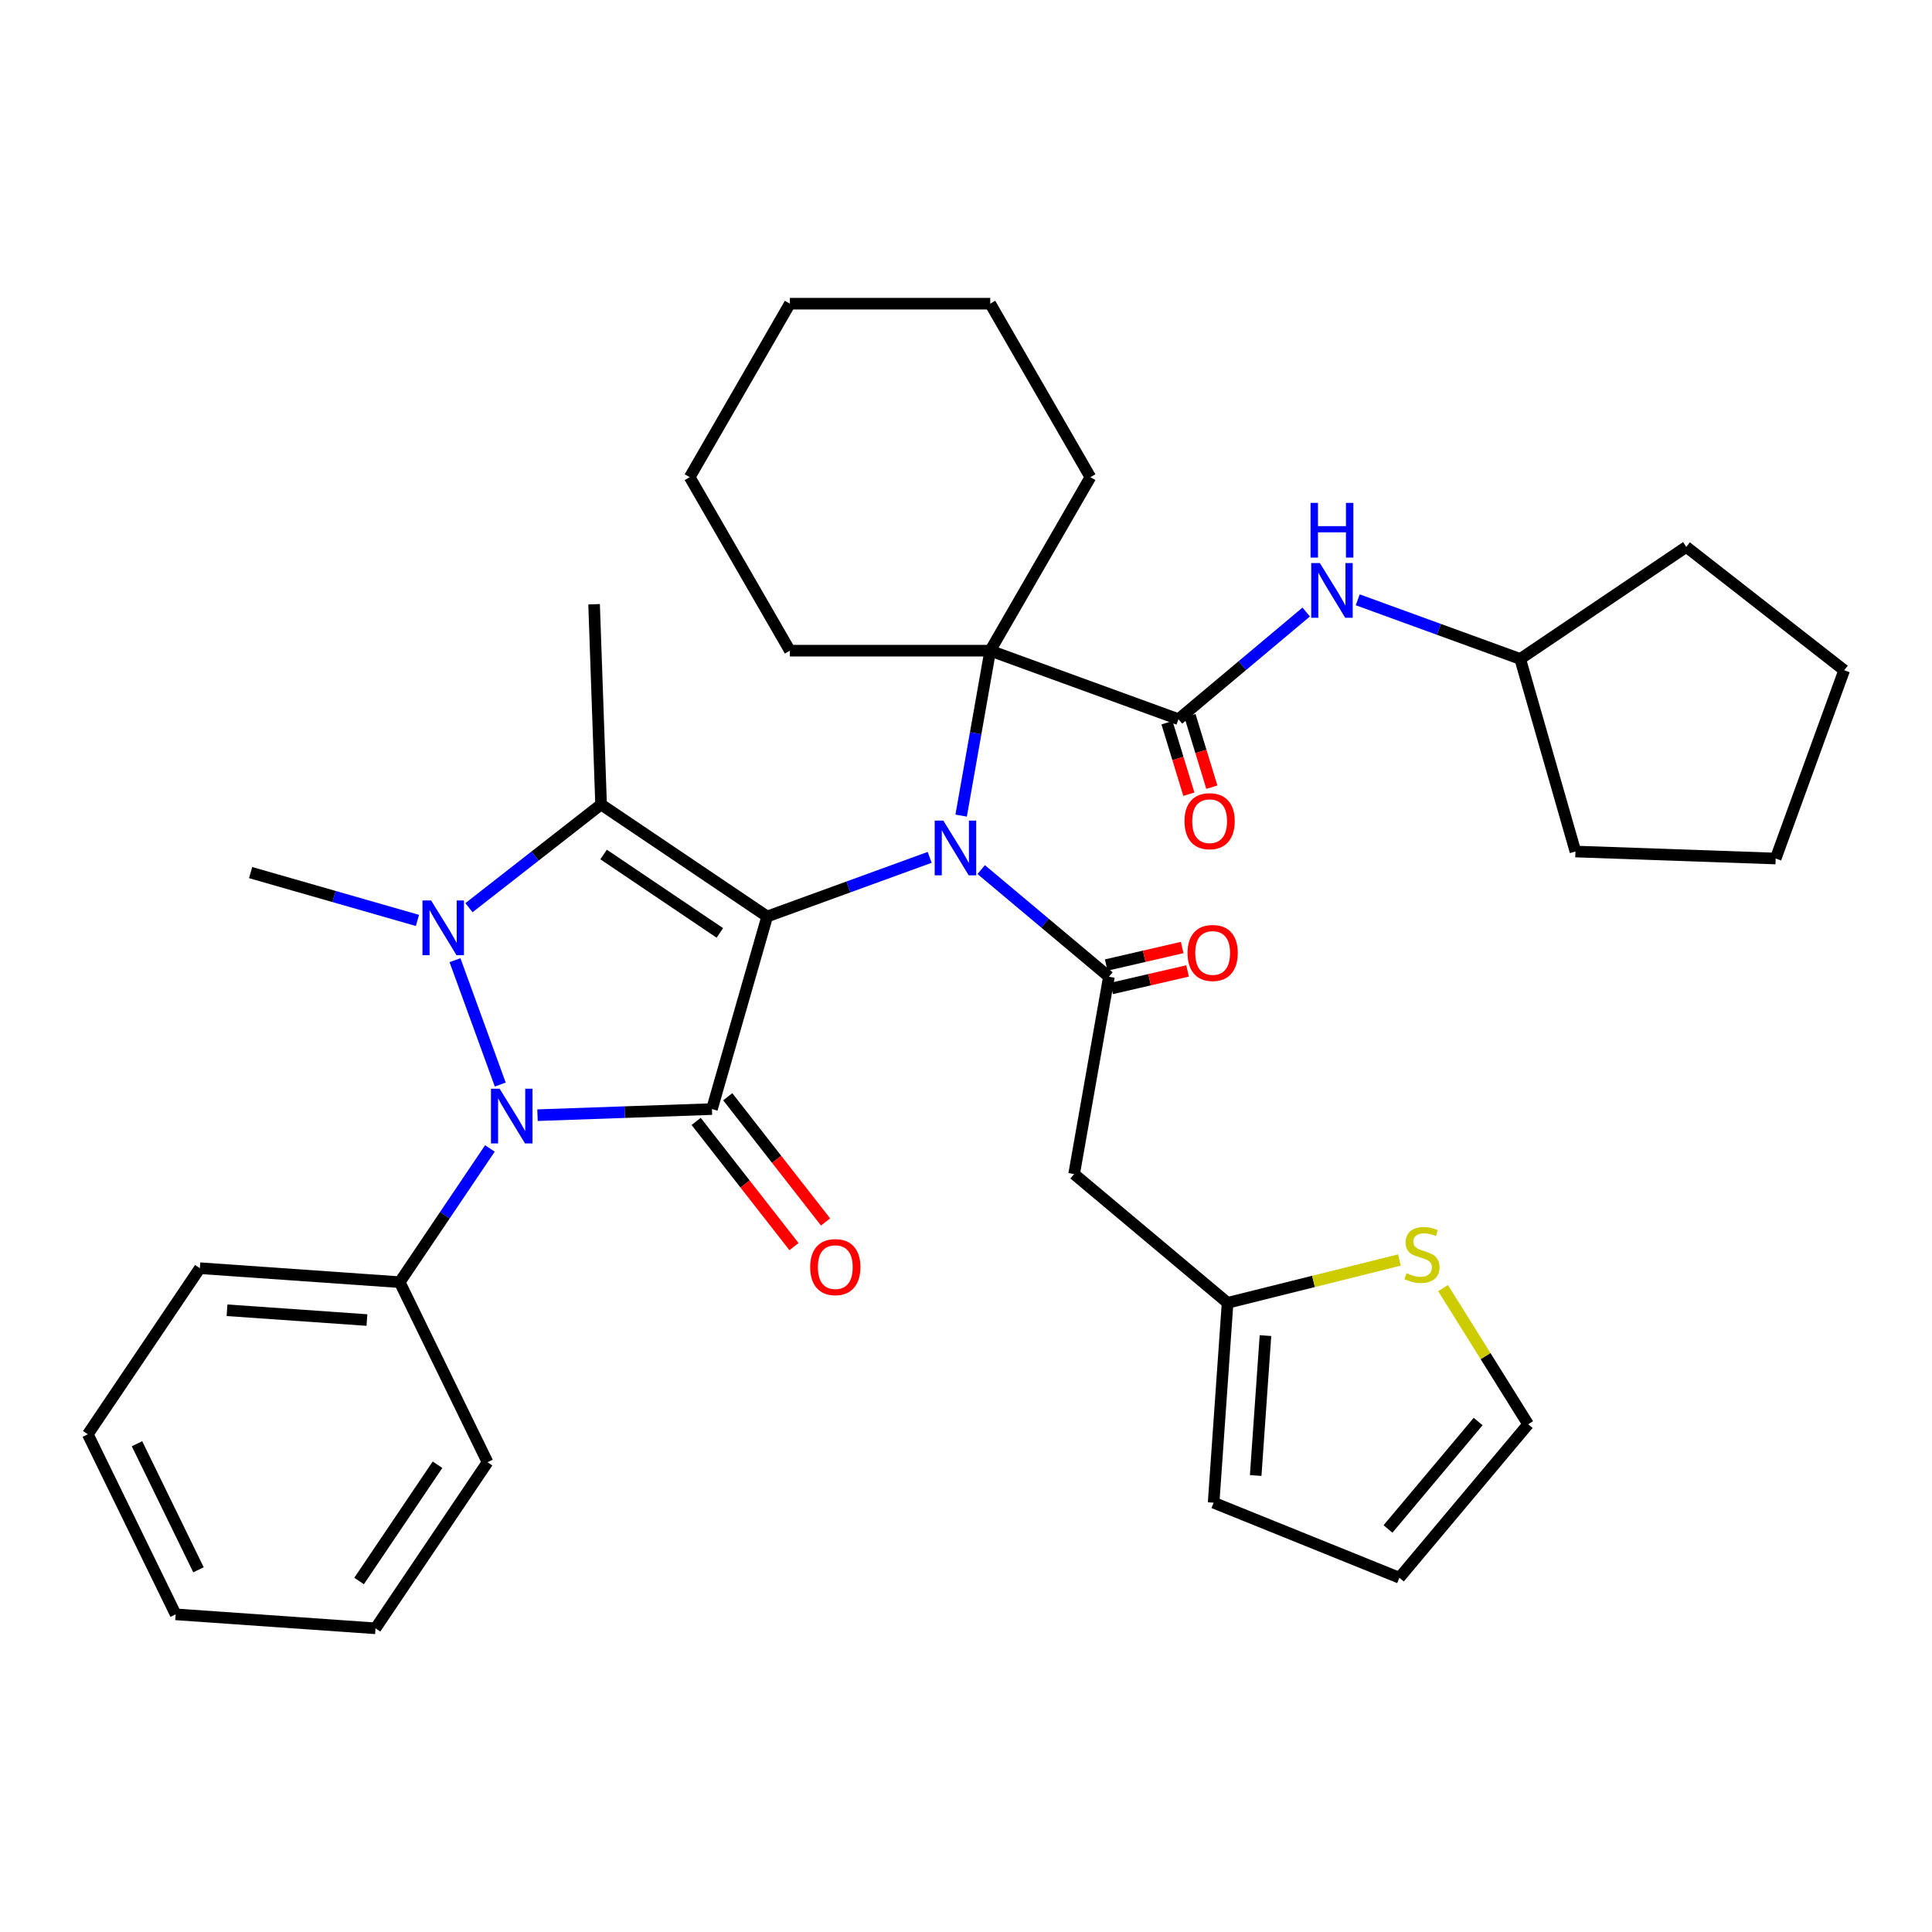 <?xml version='1.0' encoding='iso-8859-1'?>
<svg version='1.1' baseProfile='full'
              xmlns='http://www.w3.org/2000/svg'
                      xmlns:rdkit='http://www.rdkit.org/xml'
                      xmlns:xlink='http://www.w3.org/1999/xlink'
                  xml:space='preserve'
width='1000px' height='1000px' viewBox='0 0 1000 1000'>
<!-- END OF HEADER -->
<rect style='opacity:1.0;fill:#FFFFFF;stroke:none' width='1000' height='1000' x='0' y='0'> </rect>
<path class='bond-0' d='M 397.089,474.379 L 368.506,574.059' style='fill:none;fill-rule:evenodd;stroke:#000000;stroke-width:6px;stroke-linecap:butt;stroke-linejoin:miter;stroke-opacity:1' />
<path class='bond-1' d='M 397.089,474.379 L 311.12,416.392' style='fill:none;fill-rule:evenodd;stroke:#000000;stroke-width:6px;stroke-linecap:butt;stroke-linejoin:miter;stroke-opacity:1' />
<path class='bond-1' d='M 372.596,482.875 L 312.418,442.284' style='fill:none;fill-rule:evenodd;stroke:#000000;stroke-width:6px;stroke-linecap:butt;stroke-linejoin:miter;stroke-opacity:1' />
<path class='bond-4' d='M 397.089,474.379 L 439.144,459.072' style='fill:none;fill-rule:evenodd;stroke:#000000;stroke-width:6px;stroke-linecap:butt;stroke-linejoin:miter;stroke-opacity:1' />
<path class='bond-4' d='M 439.144,459.072 L 481.2,443.765' style='fill:none;fill-rule:evenodd;stroke:#0000FF;stroke-width:6px;stroke-linecap:butt;stroke-linejoin:miter;stroke-opacity:1' />
<path class='bond-3' d='M 368.506,574.059 L 323.355,575.636' style='fill:none;fill-rule:evenodd;stroke:#000000;stroke-width:6px;stroke-linecap:butt;stroke-linejoin:miter;stroke-opacity:1' />
<path class='bond-3' d='M 323.355,575.636 L 278.205,577.212' style='fill:none;fill-rule:evenodd;stroke:#0000FF;stroke-width:6px;stroke-linecap:butt;stroke-linejoin:miter;stroke-opacity:1' />
<path class='bond-11' d='M 360.335,580.443 L 385.649,612.844' style='fill:none;fill-rule:evenodd;stroke:#000000;stroke-width:6px;stroke-linecap:butt;stroke-linejoin:miter;stroke-opacity:1' />
<path class='bond-11' d='M 385.649,612.844 L 410.964,645.245' style='fill:none;fill-rule:evenodd;stroke:#FF0000;stroke-width:6px;stroke-linecap:butt;stroke-linejoin:miter;stroke-opacity:1' />
<path class='bond-11' d='M 376.678,567.675 L 401.992,600.076' style='fill:none;fill-rule:evenodd;stroke:#000000;stroke-width:6px;stroke-linecap:butt;stroke-linejoin:miter;stroke-opacity:1' />
<path class='bond-11' d='M 401.992,600.076 L 427.306,632.477' style='fill:none;fill-rule:evenodd;stroke:#FF0000;stroke-width:6px;stroke-linecap:butt;stroke-linejoin:miter;stroke-opacity:1' />
<path class='bond-2' d='M 311.12,416.392 L 276.929,443.105' style='fill:none;fill-rule:evenodd;stroke:#000000;stroke-width:6px;stroke-linecap:butt;stroke-linejoin:miter;stroke-opacity:1' />
<path class='bond-2' d='M 276.929,443.105 L 242.738,469.818' style='fill:none;fill-rule:evenodd;stroke:#0000FF;stroke-width:6px;stroke-linecap:butt;stroke-linejoin:miter;stroke-opacity:1' />
<path class='bond-20' d='M 311.12,416.392 L 307.501,312.758' style='fill:none;fill-rule:evenodd;stroke:#000000;stroke-width:6px;stroke-linecap:butt;stroke-linejoin:miter;stroke-opacity:1' />
<path class='bond-19' d='M 216.073,476.412 L 172.9,464.032' style='fill:none;fill-rule:evenodd;stroke:#0000FF;stroke-width:6px;stroke-linecap:butt;stroke-linejoin:miter;stroke-opacity:1' />
<path class='bond-19' d='M 172.9,464.032 L 129.726,451.652' style='fill:none;fill-rule:evenodd;stroke:#000000;stroke-width:6px;stroke-linecap:butt;stroke-linejoin:miter;stroke-opacity:1' />
<path class='bond-36' d='M 235.503,496.987 L 258.937,561.371' style='fill:none;fill-rule:evenodd;stroke:#0000FF;stroke-width:6px;stroke-linecap:butt;stroke-linejoin:miter;stroke-opacity:1' />
<path class='bond-13' d='M 253.573,594.43 L 230.229,629.039' style='fill:none;fill-rule:evenodd;stroke:#0000FF;stroke-width:6px;stroke-linecap:butt;stroke-linejoin:miter;stroke-opacity:1' />
<path class='bond-13' d='M 230.229,629.039 L 206.886,663.647' style='fill:none;fill-rule:evenodd;stroke:#000000;stroke-width:6px;stroke-linecap:butt;stroke-linejoin:miter;stroke-opacity:1' />
<path class='bond-5' d='M 507.865,450.1 L 540.917,477.834' style='fill:none;fill-rule:evenodd;stroke:#0000FF;stroke-width:6px;stroke-linecap:butt;stroke-linejoin:miter;stroke-opacity:1' />
<path class='bond-5' d='M 540.917,477.834 L 573.969,505.568' style='fill:none;fill-rule:evenodd;stroke:#000000;stroke-width:6px;stroke-linecap:butt;stroke-linejoin:miter;stroke-opacity:1' />
<path class='bond-6' d='M 497.486,422.16 L 505.013,379.475' style='fill:none;fill-rule:evenodd;stroke:#0000FF;stroke-width:6px;stroke-linecap:butt;stroke-linejoin:miter;stroke-opacity:1' />
<path class='bond-6' d='M 505.013,379.475 L 512.539,336.791' style='fill:none;fill-rule:evenodd;stroke:#000000;stroke-width:6px;stroke-linecap:butt;stroke-linejoin:miter;stroke-opacity:1' />
<path class='bond-8' d='M 573.969,505.568 L 555.962,607.689' style='fill:none;fill-rule:evenodd;stroke:#000000;stroke-width:6px;stroke-linecap:butt;stroke-linejoin:miter;stroke-opacity:1' />
<path class='bond-14' d='M 575.368,511.63 L 595.028,507.092' style='fill:none;fill-rule:evenodd;stroke:#000000;stroke-width:6px;stroke-linecap:butt;stroke-linejoin:miter;stroke-opacity:1' />
<path class='bond-14' d='M 595.028,507.092 L 614.687,502.554' style='fill:none;fill-rule:evenodd;stroke:#FF0000;stroke-width:6px;stroke-linecap:butt;stroke-linejoin:miter;stroke-opacity:1' />
<path class='bond-14' d='M 572.569,499.505 L 592.229,494.967' style='fill:none;fill-rule:evenodd;stroke:#000000;stroke-width:6px;stroke-linecap:butt;stroke-linejoin:miter;stroke-opacity:1' />
<path class='bond-14' d='M 592.229,494.967 L 611.888,490.429' style='fill:none;fill-rule:evenodd;stroke:#FF0000;stroke-width:6px;stroke-linecap:butt;stroke-linejoin:miter;stroke-opacity:1' />
<path class='bond-7' d='M 512.539,336.791 L 609.982,372.257' style='fill:none;fill-rule:evenodd;stroke:#000000;stroke-width:6px;stroke-linecap:butt;stroke-linejoin:miter;stroke-opacity:1' />
<path class='bond-22' d='M 512.539,336.791 L 564.388,246.987' style='fill:none;fill-rule:evenodd;stroke:#000000;stroke-width:6px;stroke-linecap:butt;stroke-linejoin:miter;stroke-opacity:1' />
<path class='bond-23' d='M 512.539,336.791 L 408.842,336.791' style='fill:none;fill-rule:evenodd;stroke:#000000;stroke-width:6px;stroke-linecap:butt;stroke-linejoin:miter;stroke-opacity:1' />
<path class='bond-9' d='M 609.982,372.257 L 643.034,344.523' style='fill:none;fill-rule:evenodd;stroke:#000000;stroke-width:6px;stroke-linecap:butt;stroke-linejoin:miter;stroke-opacity:1' />
<path class='bond-9' d='M 643.034,344.523 L 676.087,316.789' style='fill:none;fill-rule:evenodd;stroke:#0000FF;stroke-width:6px;stroke-linecap:butt;stroke-linejoin:miter;stroke-opacity:1' />
<path class='bond-15' d='M 604.033,374.077 L 609.69,392.578' style='fill:none;fill-rule:evenodd;stroke:#000000;stroke-width:6px;stroke-linecap:butt;stroke-linejoin:miter;stroke-opacity:1' />
<path class='bond-15' d='M 609.69,392.578 L 615.346,411.079' style='fill:none;fill-rule:evenodd;stroke:#FF0000;stroke-width:6px;stroke-linecap:butt;stroke-linejoin:miter;stroke-opacity:1' />
<path class='bond-15' d='M 615.932,370.438 L 621.589,388.939' style='fill:none;fill-rule:evenodd;stroke:#000000;stroke-width:6px;stroke-linecap:butt;stroke-linejoin:miter;stroke-opacity:1' />
<path class='bond-15' d='M 621.589,388.939 L 627.246,407.441' style='fill:none;fill-rule:evenodd;stroke:#FF0000;stroke-width:6px;stroke-linecap:butt;stroke-linejoin:miter;stroke-opacity:1' />
<path class='bond-10' d='M 555.962,607.689 L 635.399,674.344' style='fill:none;fill-rule:evenodd;stroke:#000000;stroke-width:6px;stroke-linecap:butt;stroke-linejoin:miter;stroke-opacity:1' />
<path class='bond-21' d='M 702.751,310.455 L 744.807,325.762' style='fill:none;fill-rule:evenodd;stroke:#0000FF;stroke-width:6px;stroke-linecap:butt;stroke-linejoin:miter;stroke-opacity:1' />
<path class='bond-21' d='M 744.807,325.762 L 786.862,341.069' style='fill:none;fill-rule:evenodd;stroke:#000000;stroke-width:6px;stroke-linecap:butt;stroke-linejoin:miter;stroke-opacity:1' />
<path class='bond-12' d='M 635.399,674.344 L 679.871,663.256' style='fill:none;fill-rule:evenodd;stroke:#000000;stroke-width:6px;stroke-linecap:butt;stroke-linejoin:miter;stroke-opacity:1' />
<path class='bond-12' d='M 679.871,663.256 L 724.343,652.168' style='fill:none;fill-rule:evenodd;stroke:#CCCC00;stroke-width:6px;stroke-linecap:butt;stroke-linejoin:miter;stroke-opacity:1' />
<path class='bond-17' d='M 635.399,674.344 L 628.165,777.789' style='fill:none;fill-rule:evenodd;stroke:#000000;stroke-width:6px;stroke-linecap:butt;stroke-linejoin:miter;stroke-opacity:1' />
<path class='bond-17' d='M 655.002,691.308 L 649.939,763.719' style='fill:none;fill-rule:evenodd;stroke:#000000;stroke-width:6px;stroke-linecap:butt;stroke-linejoin:miter;stroke-opacity:1' />
<path class='bond-16' d='M 746.933,666.73 L 768.95,701.964' style='fill:none;fill-rule:evenodd;stroke:#CCCC00;stroke-width:6px;stroke-linecap:butt;stroke-linejoin:miter;stroke-opacity:1' />
<path class='bond-16' d='M 768.95,701.964 L 790.966,737.198' style='fill:none;fill-rule:evenodd;stroke:#000000;stroke-width:6px;stroke-linecap:butt;stroke-linejoin:miter;stroke-opacity:1' />
<path class='bond-24' d='M 206.886,663.647 L 103.441,656.413' style='fill:none;fill-rule:evenodd;stroke:#000000;stroke-width:6px;stroke-linecap:butt;stroke-linejoin:miter;stroke-opacity:1' />
<path class='bond-24' d='M 189.922,683.251 L 117.511,678.187' style='fill:none;fill-rule:evenodd;stroke:#000000;stroke-width:6px;stroke-linecap:butt;stroke-linejoin:miter;stroke-opacity:1' />
<path class='bond-25' d='M 206.886,663.647 L 252.343,756.849' style='fill:none;fill-rule:evenodd;stroke:#000000;stroke-width:6px;stroke-linecap:butt;stroke-linejoin:miter;stroke-opacity:1' />
<path class='bond-38' d='M 790.966,737.198 L 724.311,816.635' style='fill:none;fill-rule:evenodd;stroke:#000000;stroke-width:6px;stroke-linecap:butt;stroke-linejoin:miter;stroke-opacity:1' />
<path class='bond-38' d='M 765.081,735.782 L 718.422,791.388' style='fill:none;fill-rule:evenodd;stroke:#000000;stroke-width:6px;stroke-linecap:butt;stroke-linejoin:miter;stroke-opacity:1' />
<path class='bond-18' d='M 628.165,777.789 L 724.311,816.635' style='fill:none;fill-rule:evenodd;stroke:#000000;stroke-width:6px;stroke-linecap:butt;stroke-linejoin:miter;stroke-opacity:1' />
<path class='bond-26' d='M 786.862,341.069 L 815.445,440.749' style='fill:none;fill-rule:evenodd;stroke:#000000;stroke-width:6px;stroke-linecap:butt;stroke-linejoin:miter;stroke-opacity:1' />
<path class='bond-27' d='M 786.862,341.069 L 872.831,283.082' style='fill:none;fill-rule:evenodd;stroke:#000000;stroke-width:6px;stroke-linecap:butt;stroke-linejoin:miter;stroke-opacity:1' />
<path class='bond-28' d='M 564.388,246.987 L 512.539,157.182' style='fill:none;fill-rule:evenodd;stroke:#000000;stroke-width:6px;stroke-linecap:butt;stroke-linejoin:miter;stroke-opacity:1' />
<path class='bond-29' d='M 408.842,336.791 L 356.994,246.987' style='fill:none;fill-rule:evenodd;stroke:#000000;stroke-width:6px;stroke-linecap:butt;stroke-linejoin:miter;stroke-opacity:1' />
<path class='bond-31' d='M 103.441,656.413 L 45.455,742.382' style='fill:none;fill-rule:evenodd;stroke:#000000;stroke-width:6px;stroke-linecap:butt;stroke-linejoin:miter;stroke-opacity:1' />
<path class='bond-30' d='M 252.343,756.849 L 194.357,842.818' style='fill:none;fill-rule:evenodd;stroke:#000000;stroke-width:6px;stroke-linecap:butt;stroke-linejoin:miter;stroke-opacity:1' />
<path class='bond-30' d='M 226.452,758.147 L 185.861,818.325' style='fill:none;fill-rule:evenodd;stroke:#000000;stroke-width:6px;stroke-linecap:butt;stroke-linejoin:miter;stroke-opacity:1' />
<path class='bond-32' d='M 815.445,440.749 L 919.079,444.368' style='fill:none;fill-rule:evenodd;stroke:#000000;stroke-width:6px;stroke-linecap:butt;stroke-linejoin:miter;stroke-opacity:1' />
<path class='bond-33' d='M 872.831,283.082 L 954.545,346.924' style='fill:none;fill-rule:evenodd;stroke:#000000;stroke-width:6px;stroke-linecap:butt;stroke-linejoin:miter;stroke-opacity:1' />
<path class='bond-37' d='M 512.539,157.182 L 408.842,157.182' style='fill:none;fill-rule:evenodd;stroke:#000000;stroke-width:6px;stroke-linecap:butt;stroke-linejoin:miter;stroke-opacity:1' />
<path class='bond-34' d='M 356.994,246.987 L 408.842,157.182' style='fill:none;fill-rule:evenodd;stroke:#000000;stroke-width:6px;stroke-linecap:butt;stroke-linejoin:miter;stroke-opacity:1' />
<path class='bond-35' d='M 194.357,842.818 L 90.912,835.584' style='fill:none;fill-rule:evenodd;stroke:#000000;stroke-width:6px;stroke-linecap:butt;stroke-linejoin:miter;stroke-opacity:1' />
<path class='bond-39' d='M 45.455,742.382 L 90.912,835.584' style='fill:none;fill-rule:evenodd;stroke:#000000;stroke-width:6px;stroke-linecap:butt;stroke-linejoin:miter;stroke-opacity:1' />
<path class='bond-39' d='M 70.914,747.271 L 102.734,812.512' style='fill:none;fill-rule:evenodd;stroke:#000000;stroke-width:6px;stroke-linecap:butt;stroke-linejoin:miter;stroke-opacity:1' />
<path class='bond-40' d='M 919.079,444.368 L 954.545,346.924' style='fill:none;fill-rule:evenodd;stroke:#000000;stroke-width:6px;stroke-linecap:butt;stroke-linejoin:miter;stroke-opacity:1' />
<path  class='atom-3' d='M 223.146 466.075
L 232.426 481.075
Q 233.346 482.555, 234.826 485.235
Q 236.306 487.915, 236.386 488.075
L 236.386 466.075
L 240.146 466.075
L 240.146 494.395
L 236.266 494.395
L 226.306 477.995
Q 225.146 476.075, 223.906 473.875
Q 222.706 471.675, 222.346 470.995
L 222.346 494.395
L 218.666 494.395
L 218.666 466.075
L 223.146 466.075
' fill='#0000FF'/>
<path  class='atom-4' d='M 258.612 563.518
L 267.892 578.518
Q 268.812 579.998, 270.292 582.678
Q 271.772 585.358, 271.852 585.518
L 271.852 563.518
L 275.612 563.518
L 275.612 591.838
L 271.732 591.838
L 261.772 575.438
Q 260.612 573.518, 259.372 571.318
Q 258.172 569.118, 257.812 568.438
L 257.812 591.838
L 254.132 591.838
L 254.132 563.518
L 258.612 563.518
' fill='#0000FF'/>
<path  class='atom-5' d='M 488.272 424.752
L 497.552 439.752
Q 498.472 441.232, 499.952 443.912
Q 501.432 446.592, 501.512 446.752
L 501.512 424.752
L 505.272 424.752
L 505.272 453.072
L 501.392 453.072
L 491.432 436.672
Q 490.272 434.752, 489.032 432.552
Q 487.832 430.352, 487.472 429.672
L 487.472 453.072
L 483.792 453.072
L 483.792 424.752
L 488.272 424.752
' fill='#0000FF'/>
<path  class='atom-10' d='M 683.159 291.442
L 692.439 306.442
Q 693.359 307.922, 694.839 310.602
Q 696.319 313.282, 696.399 313.442
L 696.399 291.442
L 700.159 291.442
L 700.159 319.762
L 696.279 319.762
L 686.319 303.362
Q 685.159 301.442, 683.919 299.242
Q 682.719 297.042, 682.359 296.362
L 682.359 319.762
L 678.679 319.762
L 678.679 291.442
L 683.159 291.442
' fill='#0000FF'/>
<path  class='atom-10' d='M 678.339 260.29
L 682.179 260.29
L 682.179 272.33
L 696.659 272.33
L 696.659 260.29
L 700.499 260.29
L 700.499 288.61
L 696.659 288.61
L 696.659 275.53
L 682.179 275.53
L 682.179 288.61
L 678.339 288.61
L 678.339 260.29
' fill='#0000FF'/>
<path  class='atom-12' d='M 419.348 655.853
Q 419.348 649.053, 422.708 645.253
Q 426.068 641.453, 432.348 641.453
Q 438.628 641.453, 441.988 645.253
Q 445.348 649.053, 445.348 655.853
Q 445.348 662.733, 441.948 666.653
Q 438.548 670.533, 432.348 670.533
Q 426.108 670.533, 422.708 666.653
Q 419.348 662.773, 419.348 655.853
M 432.348 667.333
Q 436.668 667.333, 438.988 664.453
Q 441.348 661.533, 441.348 655.853
Q 441.348 650.293, 438.988 647.493
Q 436.668 644.653, 432.348 644.653
Q 428.028 644.653, 425.668 647.453
Q 423.348 650.253, 423.348 655.853
Q 423.348 661.573, 425.668 664.453
Q 428.028 667.333, 432.348 667.333
' fill='#FF0000'/>
<path  class='atom-13' d='M 728.015 658.978
Q 728.335 659.098, 729.655 659.658
Q 730.975 660.218, 732.415 660.578
Q 733.895 660.898, 735.335 660.898
Q 738.015 660.898, 739.575 659.618
Q 741.135 658.298, 741.135 656.018
Q 741.135 654.458, 740.335 653.498
Q 739.575 652.538, 738.375 652.018
Q 737.175 651.498, 735.175 650.898
Q 732.655 650.138, 731.135 649.418
Q 729.655 648.698, 728.575 647.178
Q 727.535 645.658, 727.535 643.098
Q 727.535 639.538, 729.935 637.338
Q 732.375 635.138, 737.175 635.138
Q 740.455 635.138, 744.175 636.698
L 743.255 639.778
Q 739.855 638.378, 737.295 638.378
Q 734.535 638.378, 733.015 639.538
Q 731.495 640.658, 731.535 642.618
Q 731.535 644.138, 732.295 645.058
Q 733.095 645.978, 734.215 646.498
Q 735.375 647.018, 737.295 647.618
Q 739.855 648.418, 741.375 649.218
Q 742.895 650.018, 743.975 651.658
Q 745.095 653.258, 745.095 656.018
Q 745.095 659.938, 742.455 662.058
Q 739.855 664.138, 735.495 664.138
Q 732.975 664.138, 731.055 663.578
Q 729.175 663.058, 726.935 662.138
L 728.015 658.978
' fill='#CCCC00'/>
<path  class='atom-15' d='M 614.666 493.252
Q 614.666 486.452, 618.026 482.652
Q 621.386 478.852, 627.666 478.852
Q 633.946 478.852, 637.306 482.652
Q 640.666 486.452, 640.666 493.252
Q 640.666 500.132, 637.266 504.052
Q 633.866 507.932, 627.666 507.932
Q 621.426 507.932, 618.026 504.052
Q 614.666 500.172, 614.666 493.252
M 627.666 504.732
Q 631.986 504.732, 634.306 501.852
Q 636.666 498.932, 636.666 493.252
Q 636.666 487.692, 634.306 484.892
Q 631.986 482.052, 627.666 482.052
Q 623.346 482.052, 620.986 484.852
Q 618.666 487.652, 618.666 493.252
Q 618.666 498.972, 620.986 501.852
Q 623.346 504.732, 627.666 504.732
' fill='#FF0000'/>
<path  class='atom-16' d='M 613.096 425.038
Q 613.096 418.238, 616.456 414.438
Q 619.816 410.638, 626.096 410.638
Q 632.376 410.638, 635.736 414.438
Q 639.096 418.238, 639.096 425.038
Q 639.096 431.918, 635.696 435.838
Q 632.296 439.718, 626.096 439.718
Q 619.856 439.718, 616.456 435.838
Q 613.096 431.958, 613.096 425.038
M 626.096 436.518
Q 630.416 436.518, 632.736 433.638
Q 635.096 430.718, 635.096 425.038
Q 635.096 419.478, 632.736 416.678
Q 630.416 413.838, 626.096 413.838
Q 621.776 413.838, 619.416 416.638
Q 617.096 419.438, 617.096 425.038
Q 617.096 430.758, 619.416 433.638
Q 621.776 436.518, 626.096 436.518
' fill='#FF0000'/>
</svg>

